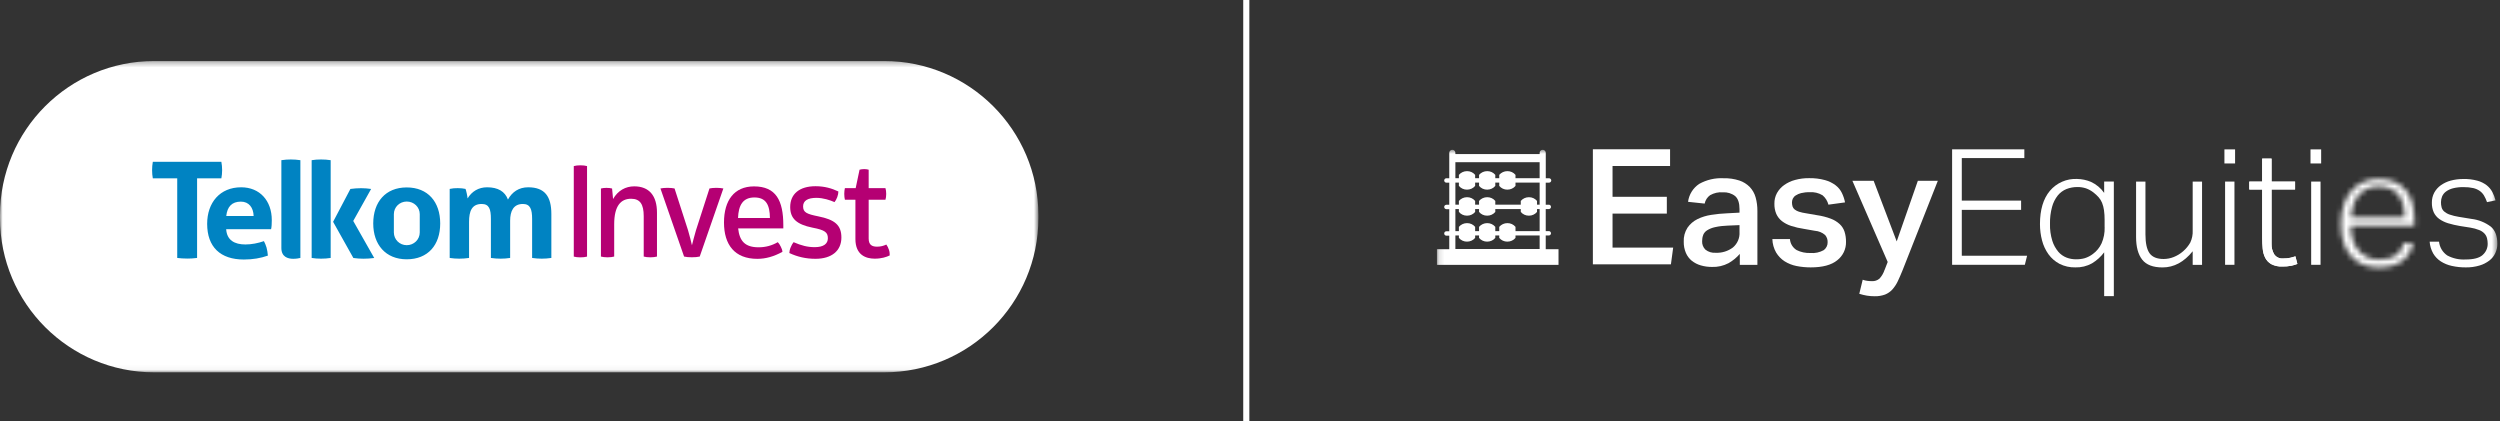 <svg width="463" height="78" viewBox="0 0 463 78" fill="none" xmlns="http://www.w3.org/2000/svg">
<rect x="0" y="0" width="463" height="78" fill="#333333" stroke="none"/>
<path d="M230.813 0V78" stroke="white" stroke-width="1.13" stroke-miterlimit="10"/>
<mask id="mask0_6002_23849" style="mask-type:luminance" maskUnits="userSpaceOnUse" x="433" y="33" width="15" height="17">
<path d="M440.542 33.142C439.58 33.134 438.634 33.315 437.746 33.684C436.9 34.046 436.143 34.589 435.535 35.288C434.877 36.052 434.375 36.949 434.071 37.91C433.701 39.07 433.529 40.287 433.553 41.503C433.553 44.003 434.162 45.96 435.387 47.39C436.612 48.821 438.33 49.528 440.542 49.528C442.458 49.528 443.929 49.109 444.965 48.27C445.985 47.456 446.667 46.297 446.873 45.006H445.204C445.097 45.433 444.932 45.853 444.71 46.239C444.497 46.617 444.209 46.938 443.863 47.201C443.461 47.497 443.008 47.719 442.523 47.842C441.882 48.007 441.216 48.081 440.558 48.064C439.777 48.081 438.996 47.908 438.297 47.571C437.656 47.25 437.097 46.798 436.661 46.231C436.209 45.631 435.872 44.957 435.675 44.233C435.453 43.435 435.346 42.605 435.346 41.775H447.136V40.665C447.136 39.662 447.021 38.667 446.774 37.705C446.56 36.842 446.166 36.028 445.623 35.321C445.08 34.638 444.373 34.096 443.576 33.734C442.614 33.323 441.57 33.125 440.525 33.15L440.542 33.142ZM436.982 35.954C437.919 35 439.218 34.482 440.558 34.548C441.315 34.531 442.063 34.671 442.762 34.967C443.354 35.23 443.863 35.633 444.25 36.151C444.644 36.694 444.924 37.31 445.08 37.96C445.269 38.716 445.36 39.489 445.352 40.262H435.379C435.559 38.33 436.094 36.891 436.982 35.954Z" fill="white"/>
</mask>
<g mask="url(#mask0_6002_23849)">
<path d="M431.539 51.534H449.142V31.136H431.539V51.534Z" fill="white"/>
</g>
<mask id="mask1_6002_23849" style="mask-type:luminance" maskUnits="userSpaceOnUse" x="266" y="27" width="197" height="39">
<path d="M462.519 27.649H266.125V65.083H462.519V27.649Z" fill="white"/>
</mask>
<g mask="url(#mask1_6002_23849)">
<path d="M286.269 46.116V43.608H286.885C287.107 43.584 287.272 43.378 287.239 43.156C287.214 42.967 287.066 42.819 286.885 42.803H286.269V38.717H286.885C287.107 38.692 287.272 38.486 287.239 38.264C287.214 38.075 287.066 37.927 286.885 37.911H286.269V33.825H286.885C287.107 33.825 287.288 33.644 287.296 33.422C287.296 33.2 287.115 33.019 286.894 33.011H286.277V28.308C286.277 27.995 286.022 27.741 285.71 27.741C285.397 27.741 285.142 27.995 285.142 28.308V28.53H269.537V28.308C269.537 27.995 269.282 27.741 268.97 27.741C268.658 27.741 268.403 27.995 268.403 28.308V33.011H267.877C267.655 33.011 267.465 33.191 267.465 33.422C267.465 33.644 267.646 33.833 267.877 33.833H268.403V37.919H267.877C267.655 37.919 267.465 38.1 267.465 38.33C267.465 38.552 267.646 38.741 267.877 38.741H268.403V42.827H267.877C267.655 42.827 267.465 43.008 267.465 43.239C267.465 43.461 267.646 43.65 267.877 43.65H268.403V46.157H266.117V49.059H288.637V46.149H286.269V46.116ZM285.142 46.116H269.537V43.608H285.142V46.116ZM285.142 42.803H269.537V38.717H285.142V42.803ZM285.142 37.903H269.537V33.816H285.142V37.903ZM285.142 33.002H269.537V30.034H285.142V33.002Z" fill="white"/>
<path d="M273.196 32.385C272.826 31.941 272.275 31.686 271.691 31.695C271.116 31.695 270.565 31.941 270.187 32.385V34.432C270.557 34.876 271.108 35.131 271.691 35.123C272.275 35.123 272.826 34.876 273.196 34.432V32.393V32.385Z" fill="white"/>
<path d="M276.929 32.385C276.559 31.941 276.008 31.686 275.424 31.695C274.849 31.695 274.298 31.941 273.92 32.385V34.432C274.29 34.876 274.841 35.131 275.424 35.123C276.008 35.123 276.559 34.876 276.929 34.432V32.393V32.385Z" fill="white"/>
<path d="M273.196 42.013C272.826 41.569 272.275 41.314 271.691 41.322C271.116 41.322 270.565 41.569 270.187 42.013V44.06C270.557 44.504 271.108 44.759 271.691 44.751C272.275 44.751 272.826 44.504 273.196 44.06V42.021V42.013Z" fill="white"/>
<path d="M276.929 42.013C276.559 41.569 276.008 41.314 275.424 41.322C274.849 41.322 274.298 41.569 273.92 42.013V44.06C274.29 44.504 274.841 44.759 275.424 44.751C276.008 44.751 276.559 44.504 276.929 44.06V42.021V42.013Z" fill="white"/>
<path d="M280.67 32.385C280.3 31.941 279.749 31.686 279.165 31.695C278.589 31.695 278.039 31.941 277.66 32.385V34.432C278.03 34.876 278.581 35.131 279.165 35.123C279.749 35.123 280.3 34.876 280.67 34.432V32.393V32.385Z" fill="white"/>
<path d="M273.196 37.212C272.826 36.768 272.275 36.513 271.691 36.521C271.116 36.521 270.565 36.768 270.187 37.212V39.251C270.557 39.695 271.108 39.95 271.691 39.941C272.267 39.95 272.826 39.695 273.196 39.251V37.212Z" fill="white"/>
<path d="M276.929 37.212C276.559 36.768 276.008 36.513 275.424 36.521C274.849 36.521 274.298 36.768 273.92 37.212V39.251C274.29 39.695 274.841 39.95 275.424 39.941C276 39.95 276.559 39.695 276.929 39.251V37.212Z" fill="white"/>
<path d="M280.67 42.013C280.3 41.569 279.749 41.314 279.165 41.322C278.589 41.322 278.039 41.569 277.66 42.013V44.06C278.03 44.504 278.581 44.759 279.165 44.751C279.749 44.751 280.3 44.504 280.67 44.06V42.021V42.013Z" fill="white"/>
<path d="M284.657 37.212C284.287 36.768 283.736 36.513 283.152 36.521C282.577 36.521 282.026 36.768 281.648 37.212V39.251C282.018 39.695 282.569 39.95 283.152 39.941C283.728 39.95 284.287 39.695 284.657 39.251V37.212Z" fill="white"/>
<path d="M459.797 47.217C459.181 47.776 458.128 48.056 456.632 48.056C455.448 48.122 454.272 47.867 453.228 47.308C452.373 46.724 451.822 45.795 451.707 44.759H449.972C450.022 45.524 450.252 46.272 450.63 46.946C450.983 47.538 451.46 48.04 452.036 48.41C452.661 48.812 453.351 49.092 454.083 49.248C454.93 49.437 455.801 49.528 456.665 49.52C457.52 49.536 458.375 49.421 459.205 49.174C459.871 48.985 460.488 48.664 461.039 48.245C461.516 47.875 461.894 47.398 462.14 46.856C462.387 46.321 462.519 45.737 462.51 45.145C462.51 43.731 462.116 42.679 461.318 41.988C460.266 41.191 459.016 40.689 457.709 40.541L455.349 40.155C454.774 40.065 454.215 39.925 453.664 39.736C453.294 39.612 452.957 39.415 452.661 39.168C452.431 38.963 452.266 38.7 452.184 38.404C452.102 38.083 452.061 37.762 452.069 37.434C452.069 37.072 452.143 36.718 452.274 36.389C452.422 36.036 452.669 35.723 452.973 35.493C453.36 35.205 453.804 35 454.272 34.877C454.93 34.712 455.596 34.638 456.27 34.654C456.87 34.646 457.471 34.704 458.062 34.835C458.49 34.934 458.893 35.115 459.255 35.362C459.575 35.592 459.847 35.888 460.044 36.225C460.266 36.611 460.455 37.014 460.595 37.434L462.173 37.105C462.034 36.578 461.844 36.06 461.59 35.575C461.335 35.09 460.973 34.663 460.545 34.318C460.028 33.923 459.444 33.635 458.811 33.462C457.947 33.232 457.059 33.125 456.171 33.15C455.399 33.15 454.634 33.249 453.886 33.446C453.228 33.619 452.603 33.915 452.052 34.301C451.543 34.663 451.123 35.131 450.827 35.674C450.523 36.241 450.375 36.874 450.383 37.516C450.367 38.141 450.482 38.757 450.729 39.325C450.959 39.81 451.312 40.237 451.748 40.55C452.25 40.903 452.809 41.174 453.393 41.347C454.116 41.561 454.848 41.733 455.596 41.857L457.487 42.153C458.054 42.243 458.613 42.391 459.148 42.605C459.526 42.745 459.863 42.975 460.134 43.263C460.356 43.509 460.513 43.797 460.595 44.118C460.677 44.447 460.718 44.784 460.718 45.121C460.735 45.918 460.397 46.691 459.789 47.217" fill="white"/>
</g>
<path d="M295 27.65V48.952H309.454L309.873 45.853H298.642V39.555H308.697V36.447H298.642V30.749H309.298V27.642H295V27.65Z" fill="white"/>
<mask id="mask2_6002_23849" style="mask-type:luminance" maskUnits="userSpaceOnUse" x="266" y="27" width="197" height="39">
<path d="M462.519 27.649H266.125V65.083H462.519V27.649Z" fill="white"/>
</mask>
<g mask="url(#mask2_6002_23849)">
<path d="M313.327 48.294C313.82 48.689 314.379 48.977 314.987 49.149C315.653 49.347 316.352 49.437 317.051 49.437C318.12 49.478 319.18 49.232 320.126 48.738C320.915 48.286 321.622 47.711 322.214 47.02V49.059H325.47V39.086C325.478 38.231 325.371 37.376 325.141 36.554C324.944 35.838 324.574 35.181 324.064 34.638C323.522 34.087 322.856 33.668 322.124 33.429C321.178 33.125 320.192 32.985 319.197 33.01C317.627 32.928 316.073 33.289 314.7 34.054C313.557 34.811 312.8 36.019 312.628 37.376L315.703 37.705C315.826 37.08 316.188 36.521 316.706 36.151C317.429 35.74 318.251 35.55 319.082 35.616C319.896 35.567 320.71 35.814 321.351 36.315C321.885 36.784 322.157 37.59 322.157 38.724V39.382L319.855 39.505C318.876 39.546 317.898 39.637 316.928 39.793C316.032 39.925 315.168 40.188 314.363 40.582C313.631 40.944 312.998 41.487 312.529 42.161C312.028 42.942 311.781 43.855 311.83 44.775C311.814 45.491 311.954 46.198 312.233 46.855C312.48 47.423 312.858 47.916 313.335 48.311M315.423 43.526C315.571 43.164 315.826 42.86 316.155 42.654C316.607 42.375 317.1 42.177 317.618 42.07C318.391 41.898 319.18 41.807 319.978 41.783L322.157 41.692V42.975C322.231 44.068 321.77 45.129 320.932 45.836C320.019 46.518 318.901 46.864 317.766 46.814C317.076 46.872 316.385 46.666 315.842 46.231C315.423 45.819 315.201 45.244 315.234 44.66C315.234 44.274 315.292 43.887 315.431 43.526" fill="white"/>
<path d="M337.753 46.33C337.005 46.741 336.142 46.93 335.287 46.856C334.407 46.889 333.527 46.708 332.738 46.313C332.023 45.878 331.554 45.113 331.497 44.274H328.241C328.265 45.154 328.504 46.009 328.94 46.774C329.334 47.423 329.869 47.982 330.51 48.394C331.184 48.813 331.924 49.109 332.705 49.265C333.577 49.438 334.456 49.52 335.344 49.52C337.531 49.52 339.176 49.084 340.253 48.204C341.305 47.39 341.914 46.124 341.881 44.792C341.889 44.151 341.799 43.518 341.609 42.91C341.437 42.375 341.124 41.89 340.713 41.504C340.236 41.068 339.677 40.731 339.069 40.501C338.255 40.196 337.416 39.983 336.561 39.859L334.473 39.498C334.029 39.44 333.601 39.341 333.174 39.21C332.886 39.119 332.623 38.988 332.385 38.807C332.195 38.659 332.056 38.462 331.982 38.24C331.908 37.993 331.875 37.746 331.875 37.491C331.875 37.253 331.924 37.023 332.023 36.801C332.146 36.554 332.327 36.349 332.557 36.201C332.861 36.003 333.199 35.855 333.552 35.765C334.062 35.642 334.588 35.584 335.114 35.6C335.961 35.526 336.808 35.724 337.54 36.168C338.074 36.62 338.452 37.228 338.625 37.903L341.7 37.483C341.585 36.875 341.387 36.291 341.116 35.732C340.845 35.173 340.442 34.688 339.949 34.31C339.365 33.874 338.699 33.545 337.992 33.356C337.03 33.093 336.035 32.978 335.04 32.994C334.169 32.986 333.297 33.093 332.459 33.323C331.735 33.512 331.044 33.833 330.428 34.269C329.877 34.655 329.425 35.165 329.096 35.748C328.767 36.357 328.603 37.039 328.619 37.722C328.603 38.371 328.718 39.012 328.964 39.604C329.195 40.122 329.548 40.583 329.992 40.936C330.502 41.331 331.086 41.635 331.702 41.833C332.475 42.087 333.264 42.268 334.07 42.383L336.125 42.745C336.824 42.794 337.49 43.066 338.016 43.526C338.329 43.896 338.493 44.365 338.477 44.842C338.502 45.425 338.23 45.984 337.745 46.322" fill="white"/>
<path d="M349.026 49.972C348.828 50.58 348.508 51.139 348.072 51.608C347.677 51.937 347.176 52.101 346.674 52.068C346.387 52.068 346.099 52.052 345.811 52.011C345.523 51.978 345.244 51.904 344.972 51.805L344.339 54.412C344.808 54.56 345.285 54.675 345.77 54.757C346.247 54.831 346.724 54.864 347.201 54.864C347.85 54.88 348.5 54.773 349.116 54.551C349.626 54.346 350.086 54.025 350.456 53.622C350.859 53.17 351.196 52.66 351.459 52.109C351.747 51.509 352.051 50.81 352.372 50.013L358.884 33.487H355.184L351.27 44.71L347.003 33.487H343.065L349.601 48.517L349.034 49.98L349.026 49.972Z" fill="white"/>
</g>
<path d="M361.531 27.666V49.043H374.998L375.418 47.365H363.323V38.864H374.308V37.154H363.323V29.277H374.908V27.658H361.531V27.666Z" fill="white"/>
<mask id="mask3_6002_23849" style="mask-type:luminance" maskUnits="userSpaceOnUse" x="266" y="27" width="197" height="39">
<path d="M462.519 27.649H266.125V65.083H462.519V27.649Z" fill="white"/>
</mask>
<g mask="url(#mask3_6002_23849)">
<path d="M389.691 35.724C389.074 34.836 388.227 34.137 387.249 33.685C386.435 33.339 385.572 33.158 384.684 33.142C382.752 33.051 380.885 33.865 379.636 35.345C378.411 36.809 377.802 38.864 377.802 41.495C377.802 42.523 377.925 43.542 378.189 44.537C378.427 45.458 378.83 46.322 379.381 47.094C379.915 47.834 380.614 48.434 381.42 48.862C382.332 49.322 383.335 49.544 384.355 49.52C385.432 49.553 386.493 49.298 387.438 48.772C388.31 48.245 389.074 47.555 389.691 46.733V54.847H391.483V33.619H389.691V35.715V35.724ZM389.781 42.071C389.814 43.099 389.625 44.118 389.214 45.063C388.852 45.845 388.301 46.527 387.602 47.037C387.15 47.382 386.641 47.645 386.098 47.818C385.563 47.966 385.004 48.032 384.445 48.023C383.862 48.023 383.278 47.916 382.735 47.711C382.143 47.481 381.617 47.111 381.206 46.634C380.704 46.034 380.318 45.343 380.088 44.595C379.775 43.575 379.627 42.507 379.66 41.438C379.636 40.377 379.767 39.316 380.047 38.297C380.252 37.532 380.614 36.825 381.099 36.2C381.527 35.682 382.069 35.271 382.694 35.017C383.335 34.762 384.026 34.638 384.717 34.638C385.259 34.63 385.794 34.712 386.312 34.877C386.821 35.058 387.298 35.321 387.726 35.658C388.063 35.921 388.375 36.209 388.663 36.529C388.934 36.834 389.148 37.187 389.304 37.565C389.477 38.001 389.592 38.453 389.658 38.914C389.74 39.514 389.781 40.122 389.773 40.722V42.071H389.781Z" fill="white"/>
<path d="M406.085 42.663C406.126 43.444 405.97 44.217 405.641 44.924C405.296 45.532 404.852 46.066 404.325 46.527C403.807 46.987 403.207 47.349 402.566 47.604C401.974 47.842 401.349 47.958 400.716 47.966C399.483 47.966 398.611 47.612 398.101 46.905C397.592 46.198 397.337 45.031 397.337 43.419V33.627H395.602V43.896C395.602 45.729 395.98 47.127 396.737 48.089C397.493 49.051 398.751 49.528 400.502 49.528C402.615 49.528 404.473 48.533 406.085 46.535V49.051H407.82V33.635H406.085V42.679V42.663Z" fill="white"/>
</g>
<path d="M412.087 49.042H413.821V33.627H412.087V49.042Z" fill="white"/>
<path d="M411.964 30.273H413.937V27.666H411.964V30.273Z" fill="white"/>
<mask id="mask4_6002_23849" style="mask-type:luminance" maskUnits="userSpaceOnUse" x="266" y="27" width="197" height="39">
<path d="M462.519 27.649H266.125V65.083H462.519V27.649Z" fill="white"/>
</mask>
<g mask="url(#mask4_6002_23849)">
<path d="M416.568 33.628H418.96V29.377H420.695V33.628H425.052V35.091H420.695V45.154C420.67 45.829 420.843 46.495 421.172 47.078C421.542 47.629 422.183 47.934 422.849 47.868C423.293 47.868 423.729 47.835 424.165 47.744C424.485 47.679 424.806 47.588 425.118 47.473L425.48 48.879C425.126 49.019 424.765 49.126 424.387 49.208C423.827 49.323 423.268 49.372 422.701 49.356C421.986 49.397 421.279 49.241 420.637 48.912C420.161 48.632 419.774 48.221 419.519 47.728C419.256 47.202 419.1 46.626 419.059 46.042C419.001 45.409 418.968 44.735 418.968 44.045V35.083H416.576V33.619L416.568 33.628Z" fill="white"/>
<path d="M418.952 44.053C418.952 44.752 418.985 45.418 419.042 46.051C419.092 46.635 419.248 47.21 419.503 47.736C419.757 48.23 420.144 48.641 420.621 48.912C421.254 49.241 421.969 49.397 422.684 49.356C423.252 49.364 423.819 49.315 424.37 49.208C424.74 49.126 425.102 49.019 425.463 48.879L425.102 47.473C424.789 47.58 424.469 47.67 424.148 47.744C423.712 47.835 423.276 47.876 422.832 47.868C422.175 47.934 421.525 47.629 421.163 47.078C420.826 46.495 420.662 45.829 420.687 45.154V35.091H425.044V33.628H420.687V29.377H418.952V33.628H416.559V35.099H418.952V44.061V44.053Z" fill="white"/>
</g>
<path d="M428.029 49.042H429.763V33.627H428.029V49.042Z" fill="white"/>
<path d="M427.905 30.273H429.878V27.666H427.905V30.273Z" fill="white"/>
<mask id="mask5_6002_23849" style="mask-type:luminance" maskUnits="userSpaceOnUse" x="0" y="11" width="193" height="58">
<path d="M192.302 11.304H0V68.957H192.302V11.304Z" fill="white"/>
</mask>
<g mask="url(#mask5_6002_23849)">
<path d="M163.742 68.957H28.568C12.786 68.957 0 56.163 0 40.389V39.864C0 24.09 12.786 11.304 28.568 11.304H163.742C179.516 11.304 192.31 24.09 192.31 39.864V40.389C192.31 56.163 179.524 68.957 163.742 68.957Z" fill="white"/>
<path d="M41.138 31.507C41.138 32.031 41.088 32.555 40.996 33.03H36.501V47.772C35.319 47.863 35.685 47.888 34.703 47.888C34.045 47.888 33.296 47.838 32.822 47.772V33.03H28.302C28.21 32.555 28.169 32.031 28.169 31.507C28.169 30.982 28.21 30.483 28.302 29.967H40.996C41.088 30.483 41.138 30.965 41.138 31.507ZM50.202 42.453H41.887C42.02 44.5 43.452 45.275 45.449 45.275C46.59 45.275 47.772 45.041 48.879 44.659C49.062 45 49.22 45.383 49.362 45.841C49.495 46.315 49.561 46.798 49.611 47.339C48.288 47.813 46.815 48.063 45.158 48.063C40.821 48.063 38.366 45.749 38.366 41.454C38.366 37.525 40.73 34.686 44.659 34.686C48.105 34.686 50.336 37.167 50.336 40.771C50.336 41.387 50.311 42.045 50.202 42.453ZM41.903 40.005H46.973C46.931 38.457 46.107 37.342 44.609 37.342C42.952 37.342 42.087 38.274 41.903 40.005ZM55.63 29.667V47.772C55.38 47.838 54.855 47.93 54.306 47.93C53.291 47.93 52.109 47.564 52.109 45.932V29.667C52.716 29.575 53.291 29.534 53.857 29.534C54.423 29.534 55.055 29.575 55.63 29.667ZM59.467 29.534C60.083 29.534 60.649 29.575 61.24 29.667V47.772C60.649 47.863 60.083 47.905 59.467 47.905C58.851 47.905 58.26 47.863 57.719 47.772V29.667C58.26 29.575 58.851 29.534 59.467 29.534ZM69.306 47.78C68.623 47.872 67.941 47.913 67.3 47.913C66.709 47.913 66.101 47.872 65.444 47.78L61.69 41.079L64.894 34.994C65.552 34.903 66.21 34.853 66.892 34.853C67.533 34.853 68.124 34.903 68.732 34.994L65.419 40.921L69.306 47.78ZM69.123 41.387C69.123 37.417 71.395 34.711 75.324 34.711C79.253 34.711 81.526 37.392 81.526 41.387C81.526 45.383 79.253 48.022 75.324 48.022C71.395 48.022 69.123 45.275 69.123 41.387ZM77.738 43.044V39.664C77.738 38.366 76.673 37.325 75.333 37.325C73.992 37.325 72.944 38.366 72.944 39.664V43.044C72.944 44.367 74.009 45.408 75.333 45.408C76.656 45.408 77.738 44.367 77.738 43.044ZM102.111 39.639V47.772C101.495 47.863 100.904 47.905 100.338 47.905C99.772 47.905 99.139 47.863 98.548 47.772V40.547C98.548 38.757 98.207 37.775 96.842 37.775C95.094 37.775 94.478 39.09 94.478 40.888V47.772C93.887 47.863 93.296 47.905 92.705 47.905C92.114 47.905 91.523 47.863 90.915 47.772V40.547C90.915 38.732 90.591 37.775 89.209 37.775C87.369 37.775 86.87 39.14 86.87 41.071V47.772C86.254 47.863 85.646 47.905 85.055 47.905C84.464 47.905 83.89 47.863 83.282 47.772V34.986C83.873 34.87 84.189 34.844 84.78 34.844C85.413 34.844 85.713 34.895 86.212 34.986C86.32 35.144 86.595 36.484 86.595 36.751C87.369 35.461 88.618 34.686 90.208 34.686C92.23 34.686 93.521 35.461 94.07 36.959C94.861 35.527 96.118 34.686 97.816 34.686C100.904 34.686 102.111 36.393 102.111 39.639Z" fill="#0083C2"/>
<path d="M108.72 30.758V47.522C108.37 47.614 108.004 47.664 107.488 47.664C106.972 47.664 106.63 47.614 106.264 47.522V30.758C106.63 30.666 106.98 30.616 107.488 30.616C107.996 30.616 108.37 30.666 108.72 30.758Z" fill="#B50073"/>
<path d="M121.673 39.381V47.514C121.323 47.605 120.957 47.655 120.441 47.655C119.925 47.655 119.567 47.605 119.217 47.514V40.03C119.217 37.824 118.543 36.809 116.878 36.809C115.022 36.809 113.748 38.057 113.748 41.537V47.514C113.399 47.605 113.032 47.655 112.516 47.655C112 47.655 111.634 47.605 111.293 47.514V34.911C111.592 34.836 111.917 34.794 112.308 34.794C112.749 34.794 113.049 34.836 113.357 34.911L113.54 36.859C114.439 35.277 115.879 34.511 117.452 34.511C120.233 34.511 121.673 36.251 121.673 39.381Z" fill="#B50073"/>
<path d="M133.966 34.903L129.588 47.514C129.172 47.606 128.73 47.647 128.123 47.647C127.515 47.647 127.107 47.606 126.691 47.514L122.313 34.903C122.679 34.837 123.07 34.787 123.628 34.787C124.186 34.787 124.56 34.837 124.926 34.903L127.432 42.669C127.732 43.685 128.031 44.892 128.148 45.425C128.289 44.892 128.589 43.66 128.889 42.669L131.394 34.903C131.744 34.837 132.135 34.787 132.668 34.787C133.201 34.787 133.592 34.837 133.966 34.903Z" fill="#B50073"/>
<path d="M145.071 42.303H136.706C136.955 44.642 137.979 45.799 140.485 45.799C141.8 45.799 142.94 45.483 144.047 44.85C144.255 45.058 144.422 45.316 144.605 45.691C144.788 46.032 144.888 46.34 144.905 46.64C143.307 47.514 141.8 47.938 140.252 47.938C136.056 47.938 134.083 45.316 134.083 41.212C134.083 37.109 135.981 34.52 139.644 34.52C143.706 34.52 145.071 37.134 145.071 41.72V42.303ZM136.681 40.372H142.591C142.566 37.983 141.891 36.568 139.719 36.568C137.546 36.568 136.772 38.058 136.681 40.372Z" fill="#B50073"/>
<path d="M155.826 43.993C155.826 46.448 154.019 47.93 151.031 47.93C149.241 47.93 147.693 47.564 146.187 46.864C146.211 46.54 146.253 46.215 146.436 45.799C146.603 45.408 146.761 45.108 146.969 44.85C148.409 45.474 149.549 45.774 150.89 45.774C152.554 45.774 153.32 45.125 153.32 44.134C153.32 43.044 152.812 42.603 150.473 42.161C147.51 41.562 146.345 40.447 146.345 38.341C146.345 35.927 148.059 34.487 151.031 34.487C152.721 34.487 154.044 34.886 155.268 35.461C155.268 35.785 155.201 36.093 155.06 36.509C154.902 36.901 154.76 37.175 154.552 37.433C153.736 37.067 152.463 36.643 151.189 36.643C149.616 36.643 148.734 37.159 148.734 38.224C148.734 39.356 149.433 39.639 151.564 40.072C154.594 40.68 155.826 41.679 155.826 43.993Z" fill="#B50073"/>
<path d="M164.774 47.306C164.174 47.605 163.242 47.905 161.994 47.905C160.395 47.905 158.423 47.256 158.423 44.268V36.992H156.475C156.408 36.668 156.358 36.368 156.358 35.902C156.358 35.461 156.408 35.161 156.475 34.837H158.473L159.188 31.432C159.446 31.365 159.696 31.315 160.046 31.315C160.395 31.315 160.645 31.365 160.878 31.432V34.837H163.983C164.075 35.161 164.125 35.461 164.125 35.927C164.125 36.368 164.075 36.668 163.983 36.992H160.878V44.176C160.878 45.383 161.527 45.683 162.435 45.683C163.126 45.683 163.642 45.525 164.149 45.291C164.333 45.566 164.499 45.849 164.632 46.265C164.774 46.682 164.774 46.981 164.774 47.306Z" fill="#B50073"/>
</g>
</svg>
